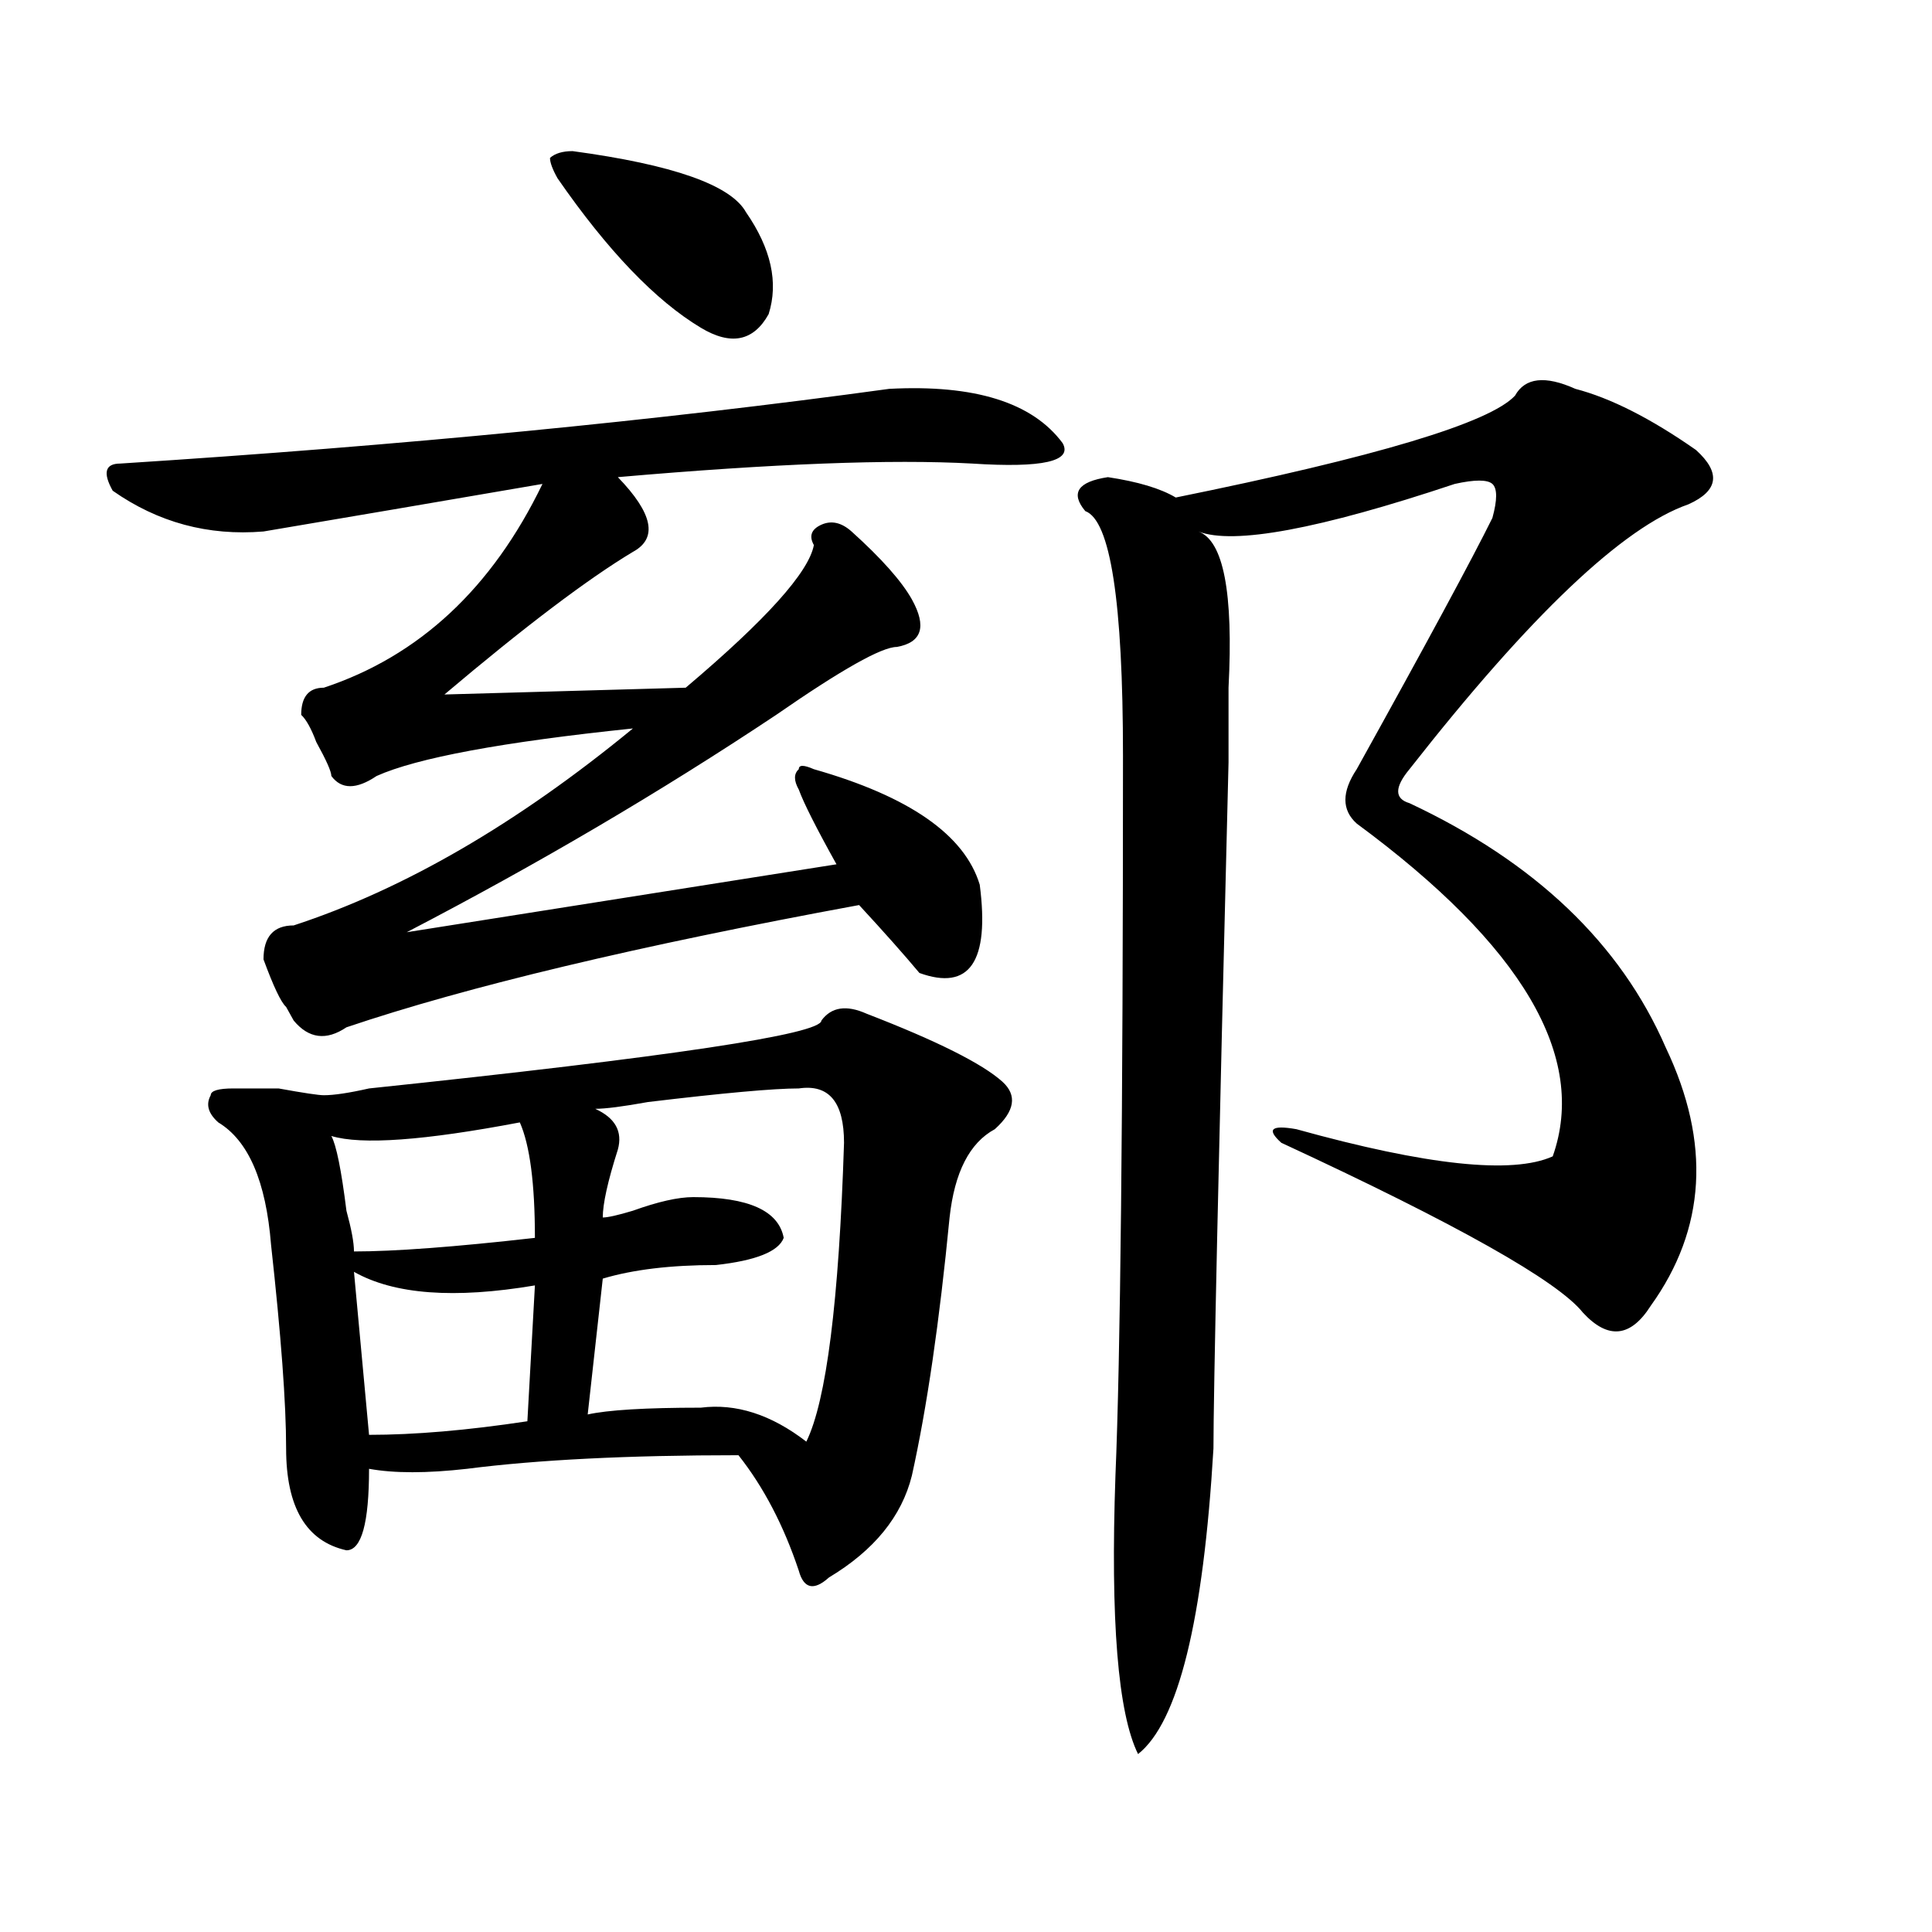 <?xml version="1.0" encoding="utf-8"?>
<!-- Generator: Adobe Illustrator 16.0.0, SVG Export Plug-In . SVG Version: 6.00 Build 0)  -->
<!DOCTYPE svg PUBLIC "-//W3C//DTD SVG 1.1//EN" "http://www.w3.org/Graphics/SVG/1.1/DTD/svg11.dtd">
<svg version="1.1" id="图层_1" xmlns="http://www.w3.org/2000/svg" xmlns:xlink="http://www.w3.org/1999/xlink" x="0px" y="0px"
	 width="1000px" height="1000px" viewBox="0 0 1000 1000" enable-background="new 0 0 1000 1000" xml:space="preserve">
<path d="M460.281,201.266c44.206-2.307,74.145,7.031,89.754,28.125c5.183,9.394-10.427,12.909-46.828,10.547
	c-41.646-2.307-102.803,0-183.41,7.031c18.17,18.787,20.792,31.641,7.805,38.672c-23.414,14.063-55.975,38.672-97.559,73.828
	l124.875-3.516c41.584-35.156,63.718-59.766,66.34-73.828c-2.622-4.669-1.342-8.185,3.902-10.547
	c5.183-2.307,10.365-1.153,15.609,3.516c15.609,14.063,25.975,25.818,31.219,35.156c7.805,14.063,5.183,22.303-7.805,24.609
	c-7.805,0-28.658,11.756-62.438,35.156c-59.877,39.881-123.595,77.344-191.215,112.5l222.434-35.156
	c-10.427-18.731-16.951-31.641-19.512-38.672c-2.622-4.669-2.622-8.185,0-10.547c0-2.307,2.561-2.307,7.805,0
	c49.389,14.063,78.047,34.003,85.852,59.766c5.183,39.881-5.244,55.097-31.219,45.703c-7.805-9.338-18.231-21.094-31.219-35.156
	c-114.51,21.094-202.922,42.188-265.359,63.281c-10.427,7.031-19.512,5.878-27.316-3.516l-3.902-7.031
	c-2.622-2.307-6.524-10.547-11.707-24.609c0-11.7,5.183-17.578,15.609-17.578c57.193-18.731,115.729-52.734,175.605-101.953
	c-67.682,7.031-111.888,15.271-132.68,24.609c-10.427,7.031-18.231,7.031-23.414,0c0-2.307-2.622-8.185-7.805-17.578
	c-2.622-7.031-5.244-11.7-7.805-14.063c0-9.338,3.902-14.063,11.707-14.063c49.389-16.369,87.132-51.525,113.168-105.469
	c-54.633,9.394-102.803,17.578-144.387,24.609c-28.658,2.362-54.633-4.669-78.047-21.094c-5.244-9.338-3.902-14.063,3.902-14.063
	C207.909,230.6,340.589,217.69,460.281,201.266z M448.574,524.703c36.401,14.063,59.815,25.818,70.242,35.156
	c7.805,7.031,6.463,15.271-3.902,24.609c-13.049,7.031-20.854,22.303-23.414,45.703c-5.244,53.943-11.707,98.438-19.512,133.594
	c-5.244,21.094-19.512,38.672-42.926,52.734c-7.805,7.031-13.049,5.822-15.609-3.516c-7.805-23.4-18.231-43.341-31.219-59.766
	c-57.255,0-104.083,2.362-140.484,7.031c-20.854,2.362-37.743,2.362-50.73,0c0,28.125-3.902,42.188-11.707,42.188
	c-20.854-4.669-31.219-22.247-31.219-52.734c0-23.4-2.622-58.557-7.805-105.469c-2.622-32.794-11.707-53.888-27.316-63.281
	c-5.244-4.669-6.524-9.338-3.902-14.063c0-2.307,3.902-3.516,11.707-3.516c5.183,0,12.987,0,23.414,0
	c12.987,2.362,20.792,3.516,23.414,3.516c5.183,0,12.987-1.153,23.414-3.516c156.094-16.369,234.141-28.125,234.141-35.156
	C430.343,521.188,438.147,520.034,448.574,524.703z M269.066,580.953c-49.45,9.394-81.949,11.756-97.559,7.031
	c2.561,4.725,5.183,17.578,7.805,38.672c2.561,9.394,3.902,16.425,3.902,21.094c20.792,0,52.011-2.307,93.656-7.031
	C276.871,612.594,274.249,592.709,269.066,580.953z M183.215,658.297l7.805,84.375c23.414,0,50.73-2.307,81.949-7.031l3.902-70.313
	C235.226,672.359,204.007,670.053,183.215,658.297z M296.383,78.219c52.011,7.031,81.949,17.578,89.754,31.641
	c12.987,18.787,16.89,36.365,11.707,52.734c-7.805,14.063-19.512,16.425-35.121,7.031c-23.414-14.063-48.17-39.825-74.145-77.344
	c-2.622-4.669-3.902-8.185-3.902-10.547C287.236,79.428,291.139,78.219,296.383,78.219z M413.453,563.375
	c-13.049,0-39.023,2.362-78.047,7.031c-13.049,2.362-22.134,3.516-27.316,3.516c10.365,4.725,14.268,11.756,11.707,21.094
	c-5.244,16.425-7.805,28.125-7.805,35.156c2.561,0,7.805-1.153,15.609-3.516c12.987-4.669,23.414-7.031,31.219-7.031
	c28.597,0,44.206,7.031,46.828,21.094c-2.622,7.031-14.329,11.756-35.121,14.063c-23.414,0-42.926,2.362-58.535,7.031l-7.805,70.313
	c10.365-2.307,29.877-3.516,58.535-3.516c18.17-2.307,36.401,3.516,54.633,17.578c10.365-21.094,16.89-72.619,19.512-154.688
	C436.867,570.406,429.063,561.068,413.453,563.375z M815.395,201.266c18.17,4.725,39.023,15.271,62.438,31.641
	c12.987,11.756,11.707,21.094-3.902,28.125c-33.841,11.756-81.949,57.459-144.387,137.109c-7.805,9.394-7.805,15.271,0,17.578
	c64.998,30.487,109.266,72.675,132.68,126.563c23.414,49.219,20.792,93.769-7.805,133.594
	c-10.427,16.425-22.134,17.578-35.121,3.516c-13.049-16.369-65.06-45.703-156.094-87.891c-7.805-7.031-5.244-9.338,7.805-7.031
	c67.62,18.787,111.826,23.456,132.68,14.063c18.17-51.525-15.609-108.984-101.461-172.266c-7.805-7.031-7.805-16.369,0-28.125
	c36.401-65.588,59.815-108.984,70.242-130.078c2.561-9.338,2.561-15.216,0-17.578c-2.622-2.307-9.146-2.307-19.512,0
	c-70.242,23.456-114.51,31.641-132.68,24.609c12.987,4.725,18.17,31.641,15.609,80.859v38.672
	c-5.244,208.631-7.805,326.953-7.805,355.078c-5.244,89.044-18.231,141.778-39.023,158.203
	c-10.427-21.094-14.329-69.159-11.707-144.141c2.561-60.919,3.902-185.119,3.902-372.656c0-79.65-6.524-121.838-19.512-126.563
	c-7.805-9.338-3.902-15.216,11.707-17.578c15.609,2.362,27.316,5.878,35.121,10.547c104.021-21.094,162.557-38.672,175.605-52.734
	C789.358,195.443,799.785,194.234,815.395,201.266z"/>
</svg>

